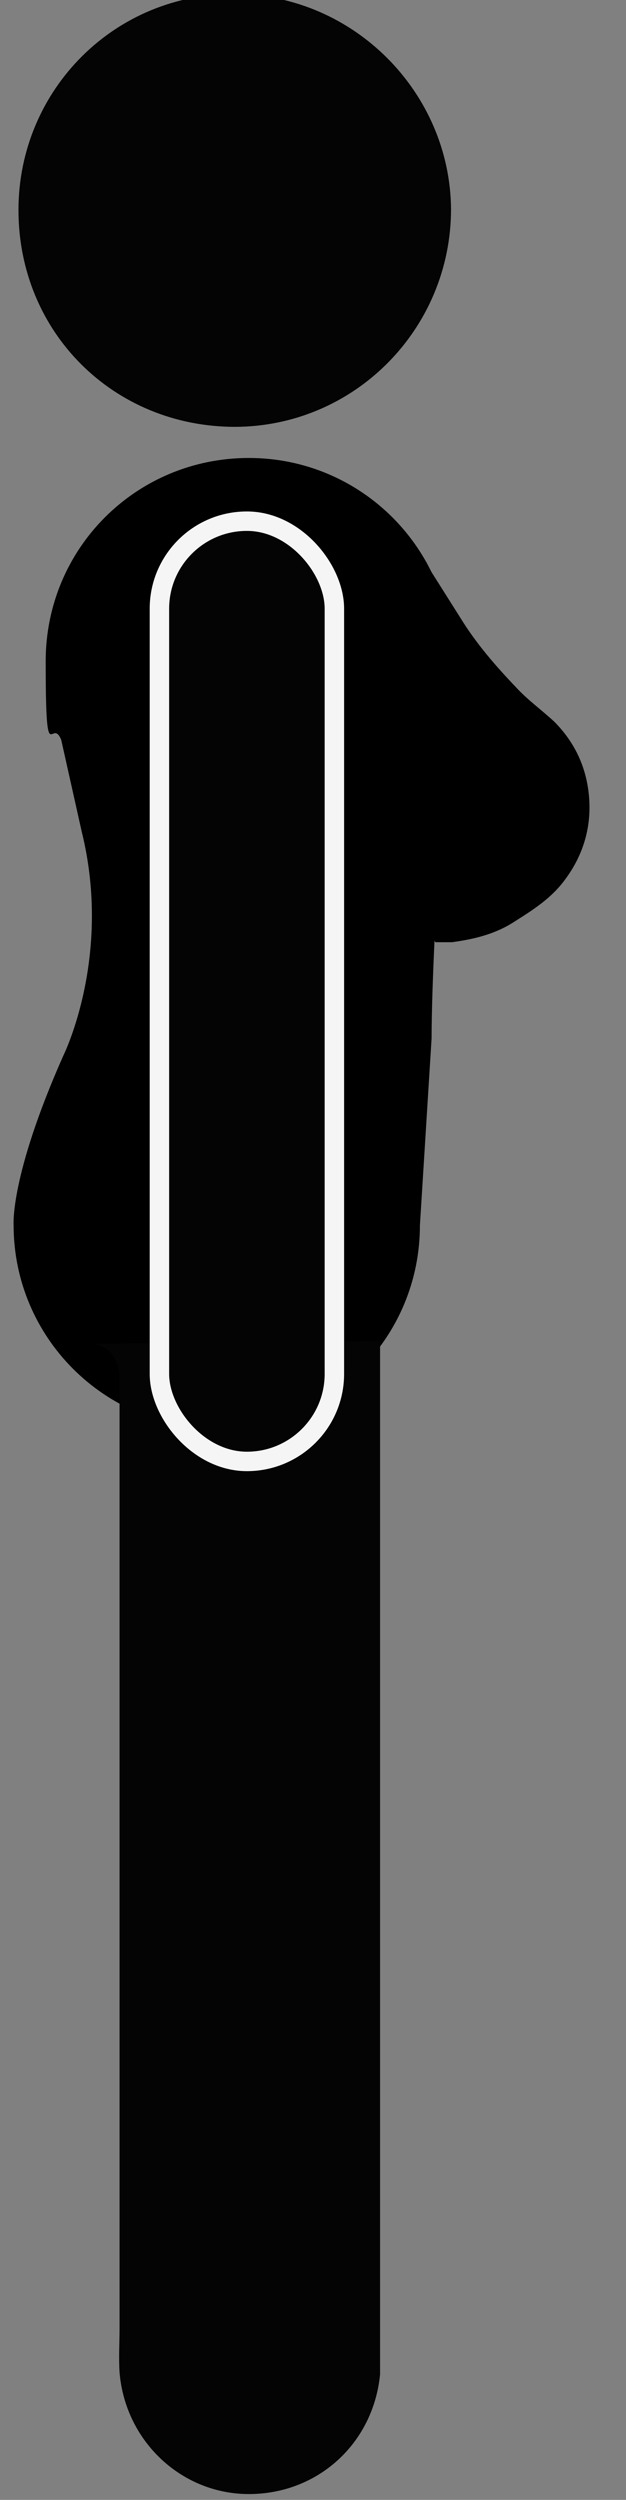 <svg viewBox="0 0 64.4 257.1" xmlns="http://www.w3.org/2000/svg"><rect x="0" y="0" width="64.4" height="257.1" fill="#808080" stroke="none"/><path d="m24.2 43.9c-12.5 0-22.3-9.7-22.3-22.3 0-12.4 10-22.4 22.4-22.2 12.1.1 22 10.1 22.1 22.1 0 12.3-9.9 22.4-22.3 22.4z" fill="#040404"/><path d="m44.4 106.9c0-11.1 2.1-38.9 2.1-38.9 0-11.5-9.3-20.9-20.9-20.9s-20.9 9.3-20.9 20.9.6 5.6 1.6 8.1l2.1 9.4c3.2 12.9-1.9 23.1-1.9 23.1-5.5 12.4-5.1 17.4-5.1 17.4 0 11.5 9.3 20.9 20.9 20.9s20.9-9.3 20.9-20.9l1.2-19.2z"/><path d="m39.1 137.9v102.2 4.1c-.7 7.1-6.4 12.3-13.5 12.3-6.9 0-12.7-5.4-13.3-12.5-.1-1.5 0-3.1 0-4.6 0-31.3 0-62.6 0-93.9 0-1.4 0-2.8 0-4.1-.2-2-1.4-3.3-3.4-3.2" fill="#040404"/><rect fill="#040404" height="96.7" rx="9" stroke="#f5f5f5" stroke-miterlimit="10" stroke-width="2" width="18" x="16.4" y="53.6"/><path d="m43.8 57.9c1.2 1.9 2.4 3.8 3.6 5.7 1.6 2.6 3.6 4.9 5.7 7.1 1.2 1.3 2.6 2.3 3.9 3.5 1.9 1.9 3.1 4.2 3.5 6.9.5 3.4-.3 6.6-2.4 9.4-1.4 1.9-3.3 3.1-5.2 4.3-2 1.3-4.2 1.8-6.4 2.1-.6 0-1.1 0-1.7 0l-6.5-8.9 5.6-30.2z"/></svg>